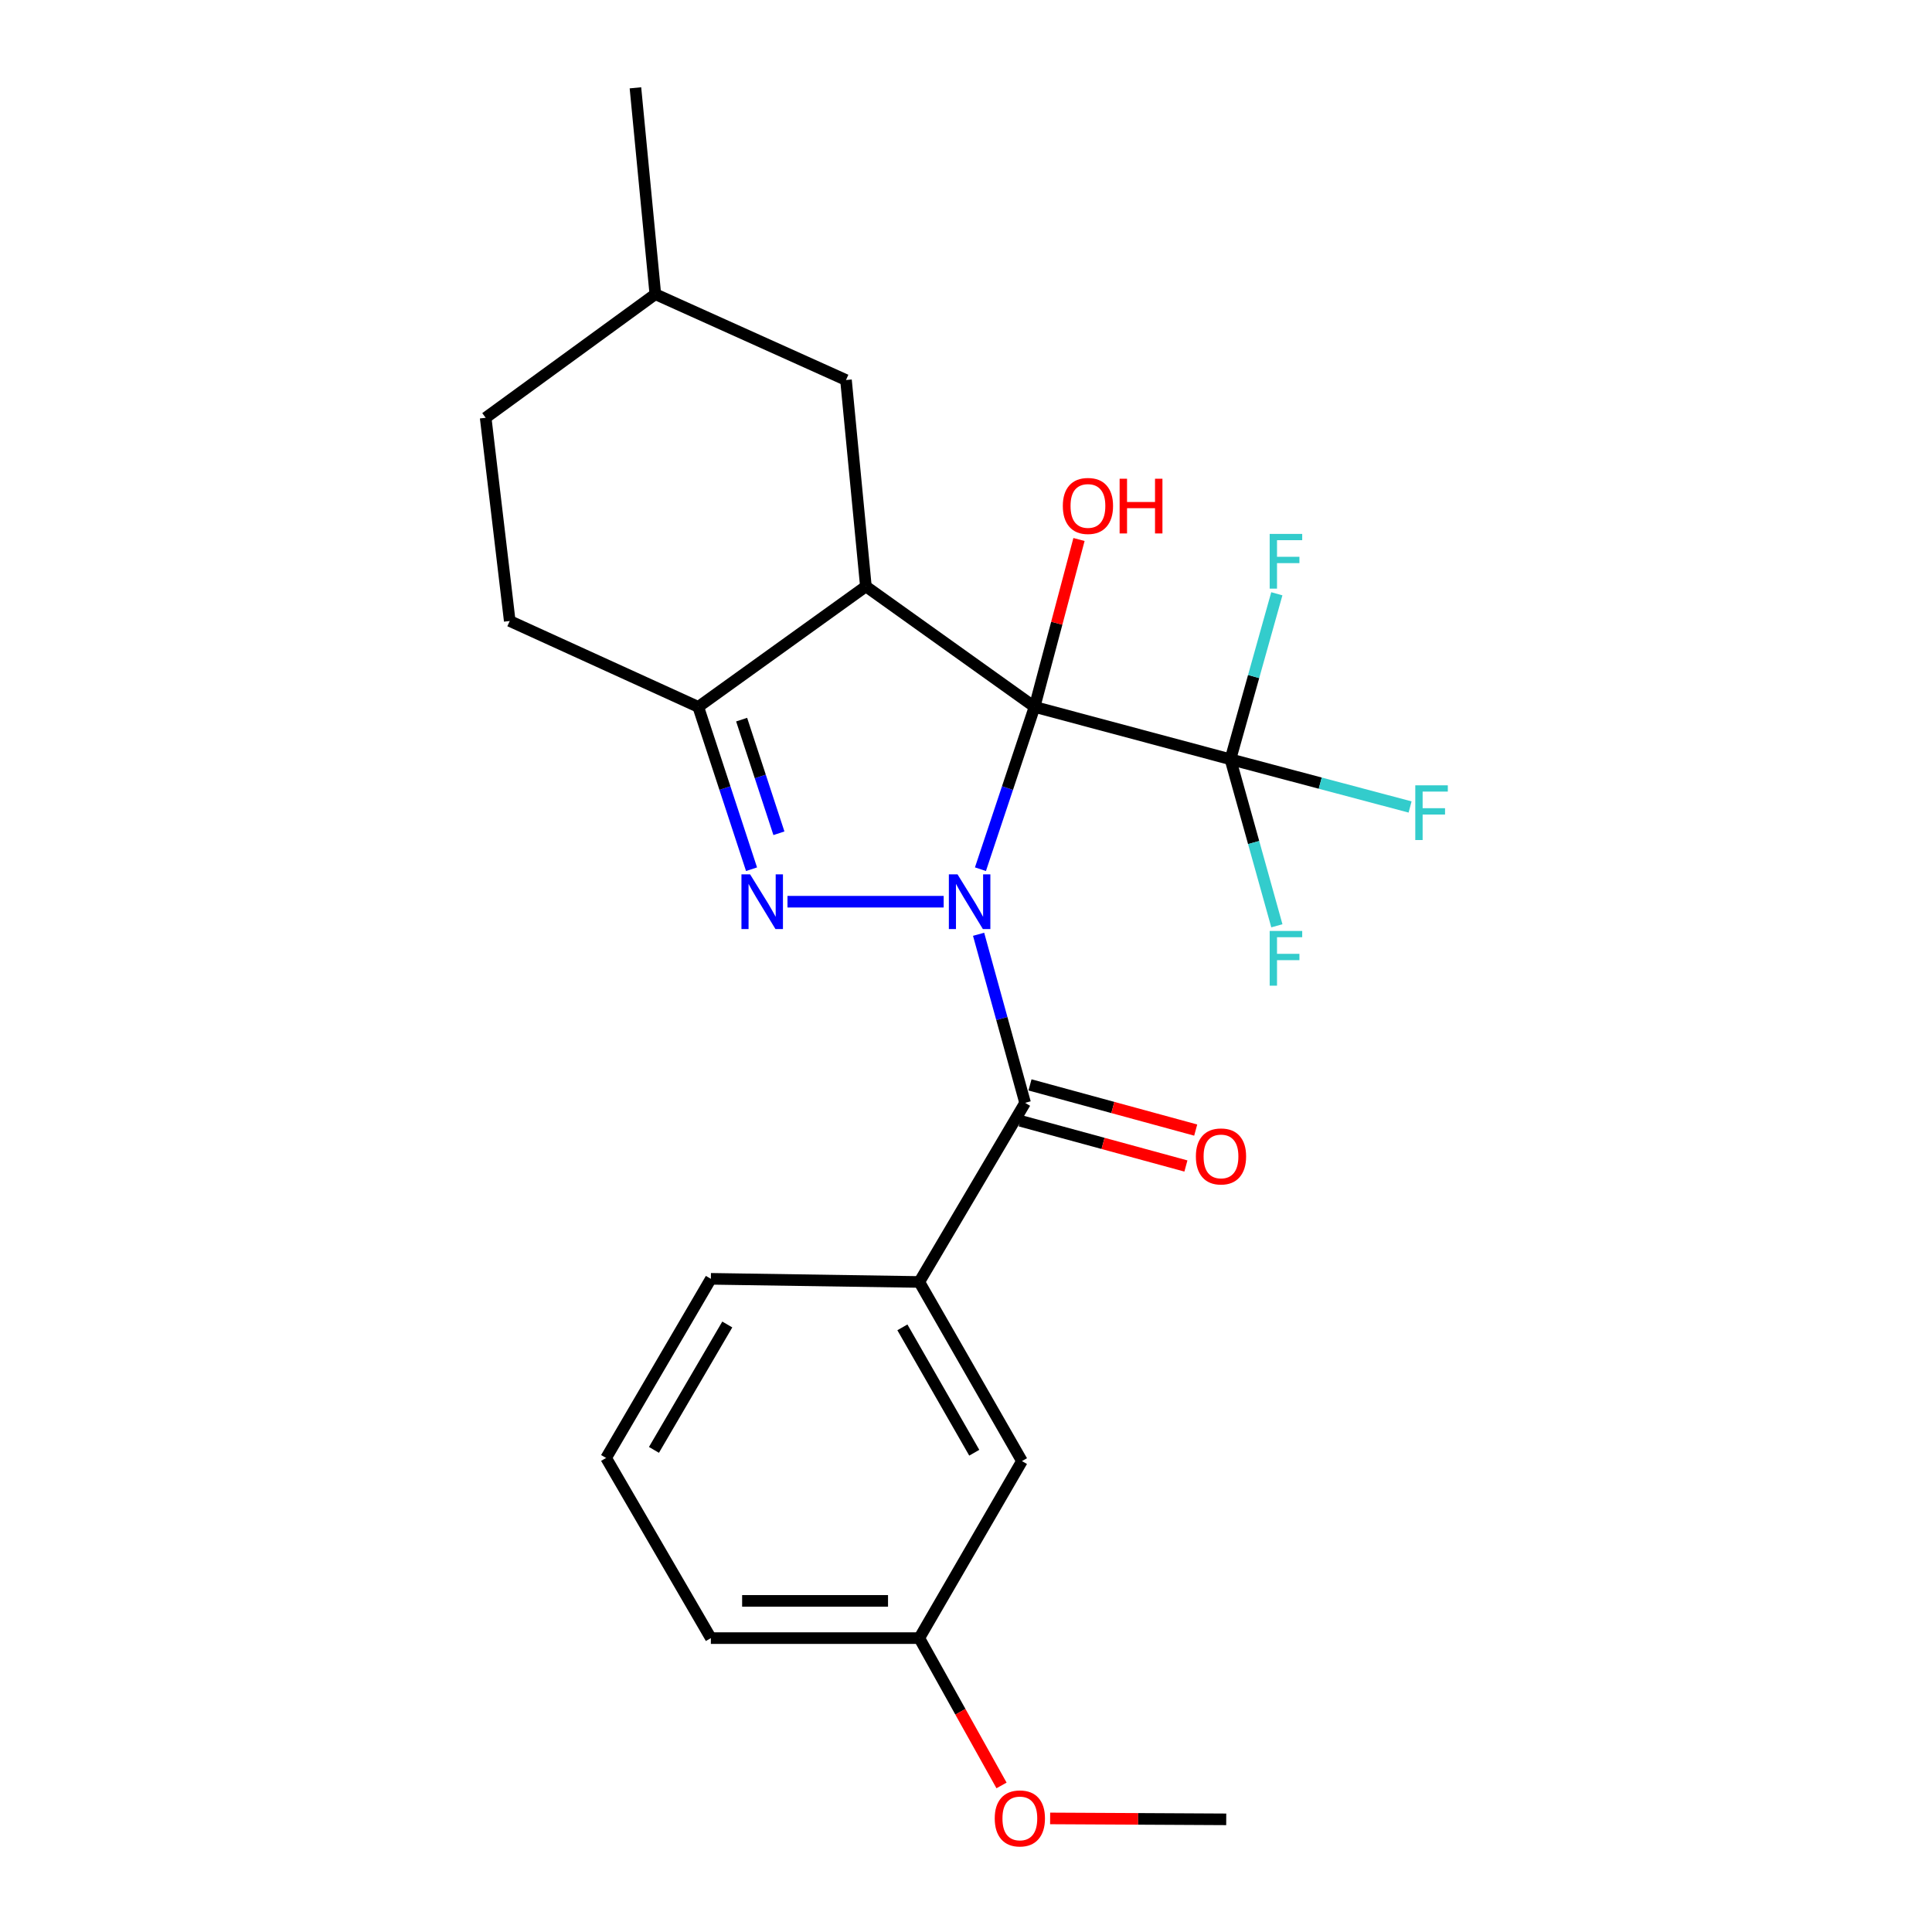 <?xml version='1.0' encoding='iso-8859-1'?>
<svg version='1.1' baseProfile='full'
              xmlns='http://www.w3.org/2000/svg'
                      xmlns:rdkit='http://www.rdkit.org/xml'
                      xmlns:xlink='http://www.w3.org/1999/xlink'
                  xml:space='preserve'
width='1000px' height='1000px' viewBox='0 0 1000 1000'>
<!-- END OF HEADER -->
<rect style='opacity:1.0;fill:#FFFFFF;stroke:none' width='1000' height='1000' x='0' y='0'> </rect>
<path class='bond-0' d='M 507.475,449.904 L 521.48,407.894' style='fill:none;fill-rule:evenodd;stroke:#0000FF;stroke-width:6px;stroke-linecap:butt;stroke-linejoin:miter;stroke-opacity:1' />
<path class='bond-0' d='M 521.48,407.894 L 535.485,365.885' style='fill:none;fill-rule:evenodd;stroke:#000000;stroke-width:6px;stroke-linecap:butt;stroke-linejoin:miter;stroke-opacity:1' />
<path class='bond-2' d='M 488.445,466.721 L 407.601,466.721' style='fill:none;fill-rule:evenodd;stroke:#0000FF;stroke-width:6px;stroke-linecap:butt;stroke-linejoin:miter;stroke-opacity:1' />
<path class='bond-3' d='M 506.52,483.581 L 518.556,527.207' style='fill:none;fill-rule:evenodd;stroke:#0000FF;stroke-width:6px;stroke-linecap:butt;stroke-linejoin:miter;stroke-opacity:1' />
<path class='bond-3' d='M 518.556,527.207 L 530.592,570.833' style='fill:none;fill-rule:evenodd;stroke:#000000;stroke-width:6px;stroke-linecap:butt;stroke-linejoin:miter;stroke-opacity:1' />
<path class='bond-1' d='M 535.485,365.885 L 448.18,303.524' style='fill:none;fill-rule:evenodd;stroke:#000000;stroke-width:6px;stroke-linecap:butt;stroke-linejoin:miter;stroke-opacity:1' />
<path class='bond-5' d='M 535.485,365.885 L 636.867,393.002' style='fill:none;fill-rule:evenodd;stroke:#000000;stroke-width:6px;stroke-linecap:butt;stroke-linejoin:miter;stroke-opacity:1' />
<path class='bond-8' d='M 535.485,365.885 L 546.984,322.565' style='fill:none;fill-rule:evenodd;stroke:#000000;stroke-width:6px;stroke-linecap:butt;stroke-linejoin:miter;stroke-opacity:1' />
<path class='bond-8' d='M 546.984,322.565 L 558.483,279.246' style='fill:none;fill-rule:evenodd;stroke:#FF0000;stroke-width:6px;stroke-linecap:butt;stroke-linejoin:miter;stroke-opacity:1' />
<path class='bond-7' d='M 448.18,303.524 L 437.881,196.704' style='fill:none;fill-rule:evenodd;stroke:#000000;stroke-width:6px;stroke-linecap:butt;stroke-linejoin:miter;stroke-opacity:1' />
<path class='bond-24' d='M 448.18,303.524 L 361.422,365.885' style='fill:none;fill-rule:evenodd;stroke:#000000;stroke-width:6px;stroke-linecap:butt;stroke-linejoin:miter;stroke-opacity:1' />
<path class='bond-4' d='M 388.995,449.908 L 375.209,407.896' style='fill:none;fill-rule:evenodd;stroke:#0000FF;stroke-width:6px;stroke-linecap:butt;stroke-linejoin:miter;stroke-opacity:1' />
<path class='bond-4' d='M 375.209,407.896 L 361.422,365.885' style='fill:none;fill-rule:evenodd;stroke:#000000;stroke-width:6px;stroke-linecap:butt;stroke-linejoin:miter;stroke-opacity:1' />
<path class='bond-4' d='M 403.169,431.296 L 393.518,401.888' style='fill:none;fill-rule:evenodd;stroke:#0000FF;stroke-width:6px;stroke-linecap:butt;stroke-linejoin:miter;stroke-opacity:1' />
<path class='bond-4' d='M 393.518,401.888 L 383.867,372.48' style='fill:none;fill-rule:evenodd;stroke:#000000;stroke-width:6px;stroke-linecap:butt;stroke-linejoin:miter;stroke-opacity:1' />
<path class='bond-6' d='M 530.592,570.833 L 475.822,663.544' style='fill:none;fill-rule:evenodd;stroke:#000000;stroke-width:6px;stroke-linecap:butt;stroke-linejoin:miter;stroke-opacity:1' />
<path class='bond-9' d='M 528.057,580.129 L 570.94,591.824' style='fill:none;fill-rule:evenodd;stroke:#000000;stroke-width:6px;stroke-linecap:butt;stroke-linejoin:miter;stroke-opacity:1' />
<path class='bond-9' d='M 570.94,591.824 L 613.823,603.519' style='fill:none;fill-rule:evenodd;stroke:#FF0000;stroke-width:6px;stroke-linecap:butt;stroke-linejoin:miter;stroke-opacity:1' />
<path class='bond-9' d='M 533.127,561.538 L 576.01,573.233' style='fill:none;fill-rule:evenodd;stroke:#000000;stroke-width:6px;stroke-linecap:butt;stroke-linejoin:miter;stroke-opacity:1' />
<path class='bond-9' d='M 576.01,573.233 L 618.893,584.928' style='fill:none;fill-rule:evenodd;stroke:#FF0000;stroke-width:6px;stroke-linecap:butt;stroke-linejoin:miter;stroke-opacity:1' />
<path class='bond-11' d='M 361.422,365.885 L 263.84,321.424' style='fill:none;fill-rule:evenodd;stroke:#000000;stroke-width:6px;stroke-linecap:butt;stroke-linejoin:miter;stroke-opacity:1' />
<path class='bond-12' d='M 636.867,393.002 L 683.361,405.348' style='fill:none;fill-rule:evenodd;stroke:#000000;stroke-width:6px;stroke-linecap:butt;stroke-linejoin:miter;stroke-opacity:1' />
<path class='bond-12' d='M 683.361,405.348 L 729.856,417.693' style='fill:none;fill-rule:evenodd;stroke:#33CCCC;stroke-width:6px;stroke-linecap:butt;stroke-linejoin:miter;stroke-opacity:1' />
<path class='bond-13' d='M 636.867,393.002 L 648.886,436.095' style='fill:none;fill-rule:evenodd;stroke:#000000;stroke-width:6px;stroke-linecap:butt;stroke-linejoin:miter;stroke-opacity:1' />
<path class='bond-13' d='M 648.886,436.095 L 660.906,479.188' style='fill:none;fill-rule:evenodd;stroke:#33CCCC;stroke-width:6px;stroke-linecap:butt;stroke-linejoin:miter;stroke-opacity:1' />
<path class='bond-14' d='M 636.867,393.002 L 648.876,350.17' style='fill:none;fill-rule:evenodd;stroke:#000000;stroke-width:6px;stroke-linecap:butt;stroke-linejoin:miter;stroke-opacity:1' />
<path class='bond-14' d='M 648.876,350.17 L 660.885,307.338' style='fill:none;fill-rule:evenodd;stroke:#33CCCC;stroke-width:6px;stroke-linecap:butt;stroke-linejoin:miter;stroke-opacity:1' />
<path class='bond-10' d='M 475.822,663.544 L 528.965,756.255' style='fill:none;fill-rule:evenodd;stroke:#000000;stroke-width:6px;stroke-linecap:butt;stroke-linejoin:miter;stroke-opacity:1' />
<path class='bond-10' d='M 467.075,687.034 L 504.275,751.931' style='fill:none;fill-rule:evenodd;stroke:#000000;stroke-width:6px;stroke-linecap:butt;stroke-linejoin:miter;stroke-opacity:1' />
<path class='bond-18' d='M 475.822,663.544 L 367.942,661.917' style='fill:none;fill-rule:evenodd;stroke:#000000;stroke-width:6px;stroke-linecap:butt;stroke-linejoin:miter;stroke-opacity:1' />
<path class='bond-16' d='M 437.881,196.704 L 339.197,152.265' style='fill:none;fill-rule:evenodd;stroke:#000000;stroke-width:6px;stroke-linecap:butt;stroke-linejoin:miter;stroke-opacity:1' />
<path class='bond-15' d='M 528.965,756.255 L 475.822,847.884' style='fill:none;fill-rule:evenodd;stroke:#000000;stroke-width:6px;stroke-linecap:butt;stroke-linejoin:miter;stroke-opacity:1' />
<path class='bond-17' d='M 263.84,321.424 L 251.379,216.241' style='fill:none;fill-rule:evenodd;stroke:#000000;stroke-width:6px;stroke-linecap:butt;stroke-linejoin:miter;stroke-opacity:1' />
<path class='bond-19' d='M 475.822,847.884 L 497.106,886.012' style='fill:none;fill-rule:evenodd;stroke:#000000;stroke-width:6px;stroke-linecap:butt;stroke-linejoin:miter;stroke-opacity:1' />
<path class='bond-19' d='M 497.106,886.012 L 518.389,924.14' style='fill:none;fill-rule:evenodd;stroke:#FF0000;stroke-width:6px;stroke-linecap:butt;stroke-linejoin:miter;stroke-opacity:1' />
<path class='bond-26' d='M 475.822,847.884 L 367.942,847.884' style='fill:none;fill-rule:evenodd;stroke:#000000;stroke-width:6px;stroke-linecap:butt;stroke-linejoin:miter;stroke-opacity:1' />
<path class='bond-26' d='M 459.64,828.614 L 384.124,828.614' style='fill:none;fill-rule:evenodd;stroke:#000000;stroke-width:6px;stroke-linecap:butt;stroke-linejoin:miter;stroke-opacity:1' />
<path class='bond-23' d='M 339.197,152.265 L 328.898,45.455' style='fill:none;fill-rule:evenodd;stroke:#000000;stroke-width:6px;stroke-linecap:butt;stroke-linejoin:miter;stroke-opacity:1' />
<path class='bond-25' d='M 339.197,152.265 L 251.379,216.241' style='fill:none;fill-rule:evenodd;stroke:#000000;stroke-width:6px;stroke-linecap:butt;stroke-linejoin:miter;stroke-opacity:1' />
<path class='bond-20' d='M 367.942,661.917 L 313.718,754.638' style='fill:none;fill-rule:evenodd;stroke:#000000;stroke-width:6px;stroke-linecap:butt;stroke-linejoin:miter;stroke-opacity:1' />
<path class='bond-20' d='M 376.442,685.553 L 338.486,750.458' style='fill:none;fill-rule:evenodd;stroke:#000000;stroke-width:6px;stroke-linecap:butt;stroke-linejoin:miter;stroke-opacity:1' />
<path class='bond-22' d='M 543.543,941.212 L 589.119,941.449' style='fill:none;fill-rule:evenodd;stroke:#FF0000;stroke-width:6px;stroke-linecap:butt;stroke-linejoin:miter;stroke-opacity:1' />
<path class='bond-22' d='M 589.119,941.449 L 634.694,941.687' style='fill:none;fill-rule:evenodd;stroke:#000000;stroke-width:6px;stroke-linecap:butt;stroke-linejoin:miter;stroke-opacity:1' />
<path class='bond-21' d='M 313.718,754.638 L 367.942,847.884' style='fill:none;fill-rule:evenodd;stroke:#000000;stroke-width:6px;stroke-linecap:butt;stroke-linejoin:miter;stroke-opacity:1' />
<path  class='atom-0' d='M 495.609 452.561
L 504.889 467.561
Q 505.809 469.041, 507.289 471.721
Q 508.769 474.401, 508.849 474.561
L 508.849 452.561
L 512.609 452.561
L 512.609 480.881
L 508.729 480.881
L 498.769 464.481
Q 497.609 462.561, 496.369 460.361
Q 495.169 458.161, 494.809 457.481
L 494.809 480.881
L 491.129 480.881
L 491.129 452.561
L 495.609 452.561
' fill='#0000FF'/>
<path  class='atom-3' d='M 388.253 452.561
L 397.533 467.561
Q 398.453 469.041, 399.933 471.721
Q 401.413 474.401, 401.493 474.561
L 401.493 452.561
L 405.253 452.561
L 405.253 480.881
L 401.373 480.881
L 391.413 464.481
Q 390.253 462.561, 389.013 460.361
Q 387.813 458.161, 387.453 457.481
L 387.453 480.881
L 383.773 480.881
L 383.773 452.561
L 388.253 452.561
' fill='#0000FF'/>
<path  class='atom-9' d='M 550.116 261.874
Q 550.116 255.074, 553.476 251.274
Q 556.836 247.474, 563.116 247.474
Q 569.396 247.474, 572.756 251.274
Q 576.116 255.074, 576.116 261.874
Q 576.116 268.754, 572.716 272.674
Q 569.316 276.554, 563.116 276.554
Q 556.876 276.554, 553.476 272.674
Q 550.116 268.794, 550.116 261.874
M 563.116 273.354
Q 567.436 273.354, 569.756 270.474
Q 572.116 267.554, 572.116 261.874
Q 572.116 256.314, 569.756 253.514
Q 567.436 250.674, 563.116 250.674
Q 558.796 250.674, 556.436 253.474
Q 554.116 256.274, 554.116 261.874
Q 554.116 267.594, 556.436 270.474
Q 558.796 273.354, 563.116 273.354
' fill='#FF0000'/>
<path  class='atom-9' d='M 579.516 247.794
L 583.356 247.794
L 583.356 259.834
L 597.836 259.834
L 597.836 247.794
L 601.676 247.794
L 601.676 276.114
L 597.836 276.114
L 597.836 263.034
L 583.356 263.034
L 583.356 276.114
L 579.516 276.114
L 579.516 247.794
' fill='#FF0000'/>
<path  class='atom-10' d='M 618.985 598.566
Q 618.985 591.766, 622.345 587.966
Q 625.705 584.166, 631.985 584.166
Q 638.265 584.166, 641.625 587.966
Q 644.985 591.766, 644.985 598.566
Q 644.985 605.446, 641.585 609.366
Q 638.185 613.246, 631.985 613.246
Q 625.745 613.246, 622.345 609.366
Q 618.985 605.486, 618.985 598.566
M 631.985 610.046
Q 636.305 610.046, 638.625 607.166
Q 640.985 604.246, 640.985 598.566
Q 640.985 593.006, 638.625 590.206
Q 636.305 587.366, 631.985 587.366
Q 627.665 587.366, 625.305 590.166
Q 622.985 592.966, 622.985 598.566
Q 622.985 604.286, 625.305 607.166
Q 627.665 610.046, 631.985 610.046
' fill='#FF0000'/>
<path  class='atom-13' d='M 732.548 406.484
L 749.388 406.484
L 749.388 409.724
L 736.348 409.724
L 736.348 418.324
L 747.948 418.324
L 747.948 421.604
L 736.348 421.604
L 736.348 434.804
L 732.548 434.804
L 732.548 406.484
' fill='#33CCCC'/>
<path  class='atom-14' d='M 657.181 481.862
L 674.021 481.862
L 674.021 485.102
L 660.981 485.102
L 660.981 493.702
L 672.581 493.702
L 672.581 496.982
L 660.981 496.982
L 660.981 510.182
L 657.181 510.182
L 657.181 481.862
' fill='#33CCCC'/>
<path  class='atom-15' d='M 657.181 276.357
L 674.021 276.357
L 674.021 279.597
L 660.981 279.597
L 660.981 288.197
L 672.581 288.197
L 672.581 291.477
L 660.981 291.477
L 660.981 304.677
L 657.181 304.677
L 657.181 276.357
' fill='#33CCCC'/>
<path  class='atom-20' d='M 514.873 941.21
Q 514.873 934.41, 518.233 930.61
Q 521.593 926.81, 527.873 926.81
Q 534.153 926.81, 537.513 930.61
Q 540.873 934.41, 540.873 941.21
Q 540.873 948.09, 537.473 952.01
Q 534.073 955.89, 527.873 955.89
Q 521.633 955.89, 518.233 952.01
Q 514.873 948.13, 514.873 941.21
M 527.873 952.69
Q 532.193 952.69, 534.513 949.81
Q 536.873 946.89, 536.873 941.21
Q 536.873 935.65, 534.513 932.85
Q 532.193 930.01, 527.873 930.01
Q 523.553 930.01, 521.193 932.81
Q 518.873 935.61, 518.873 941.21
Q 518.873 946.93, 521.193 949.81
Q 523.553 952.69, 527.873 952.69
' fill='#FF0000'/>
</svg>
